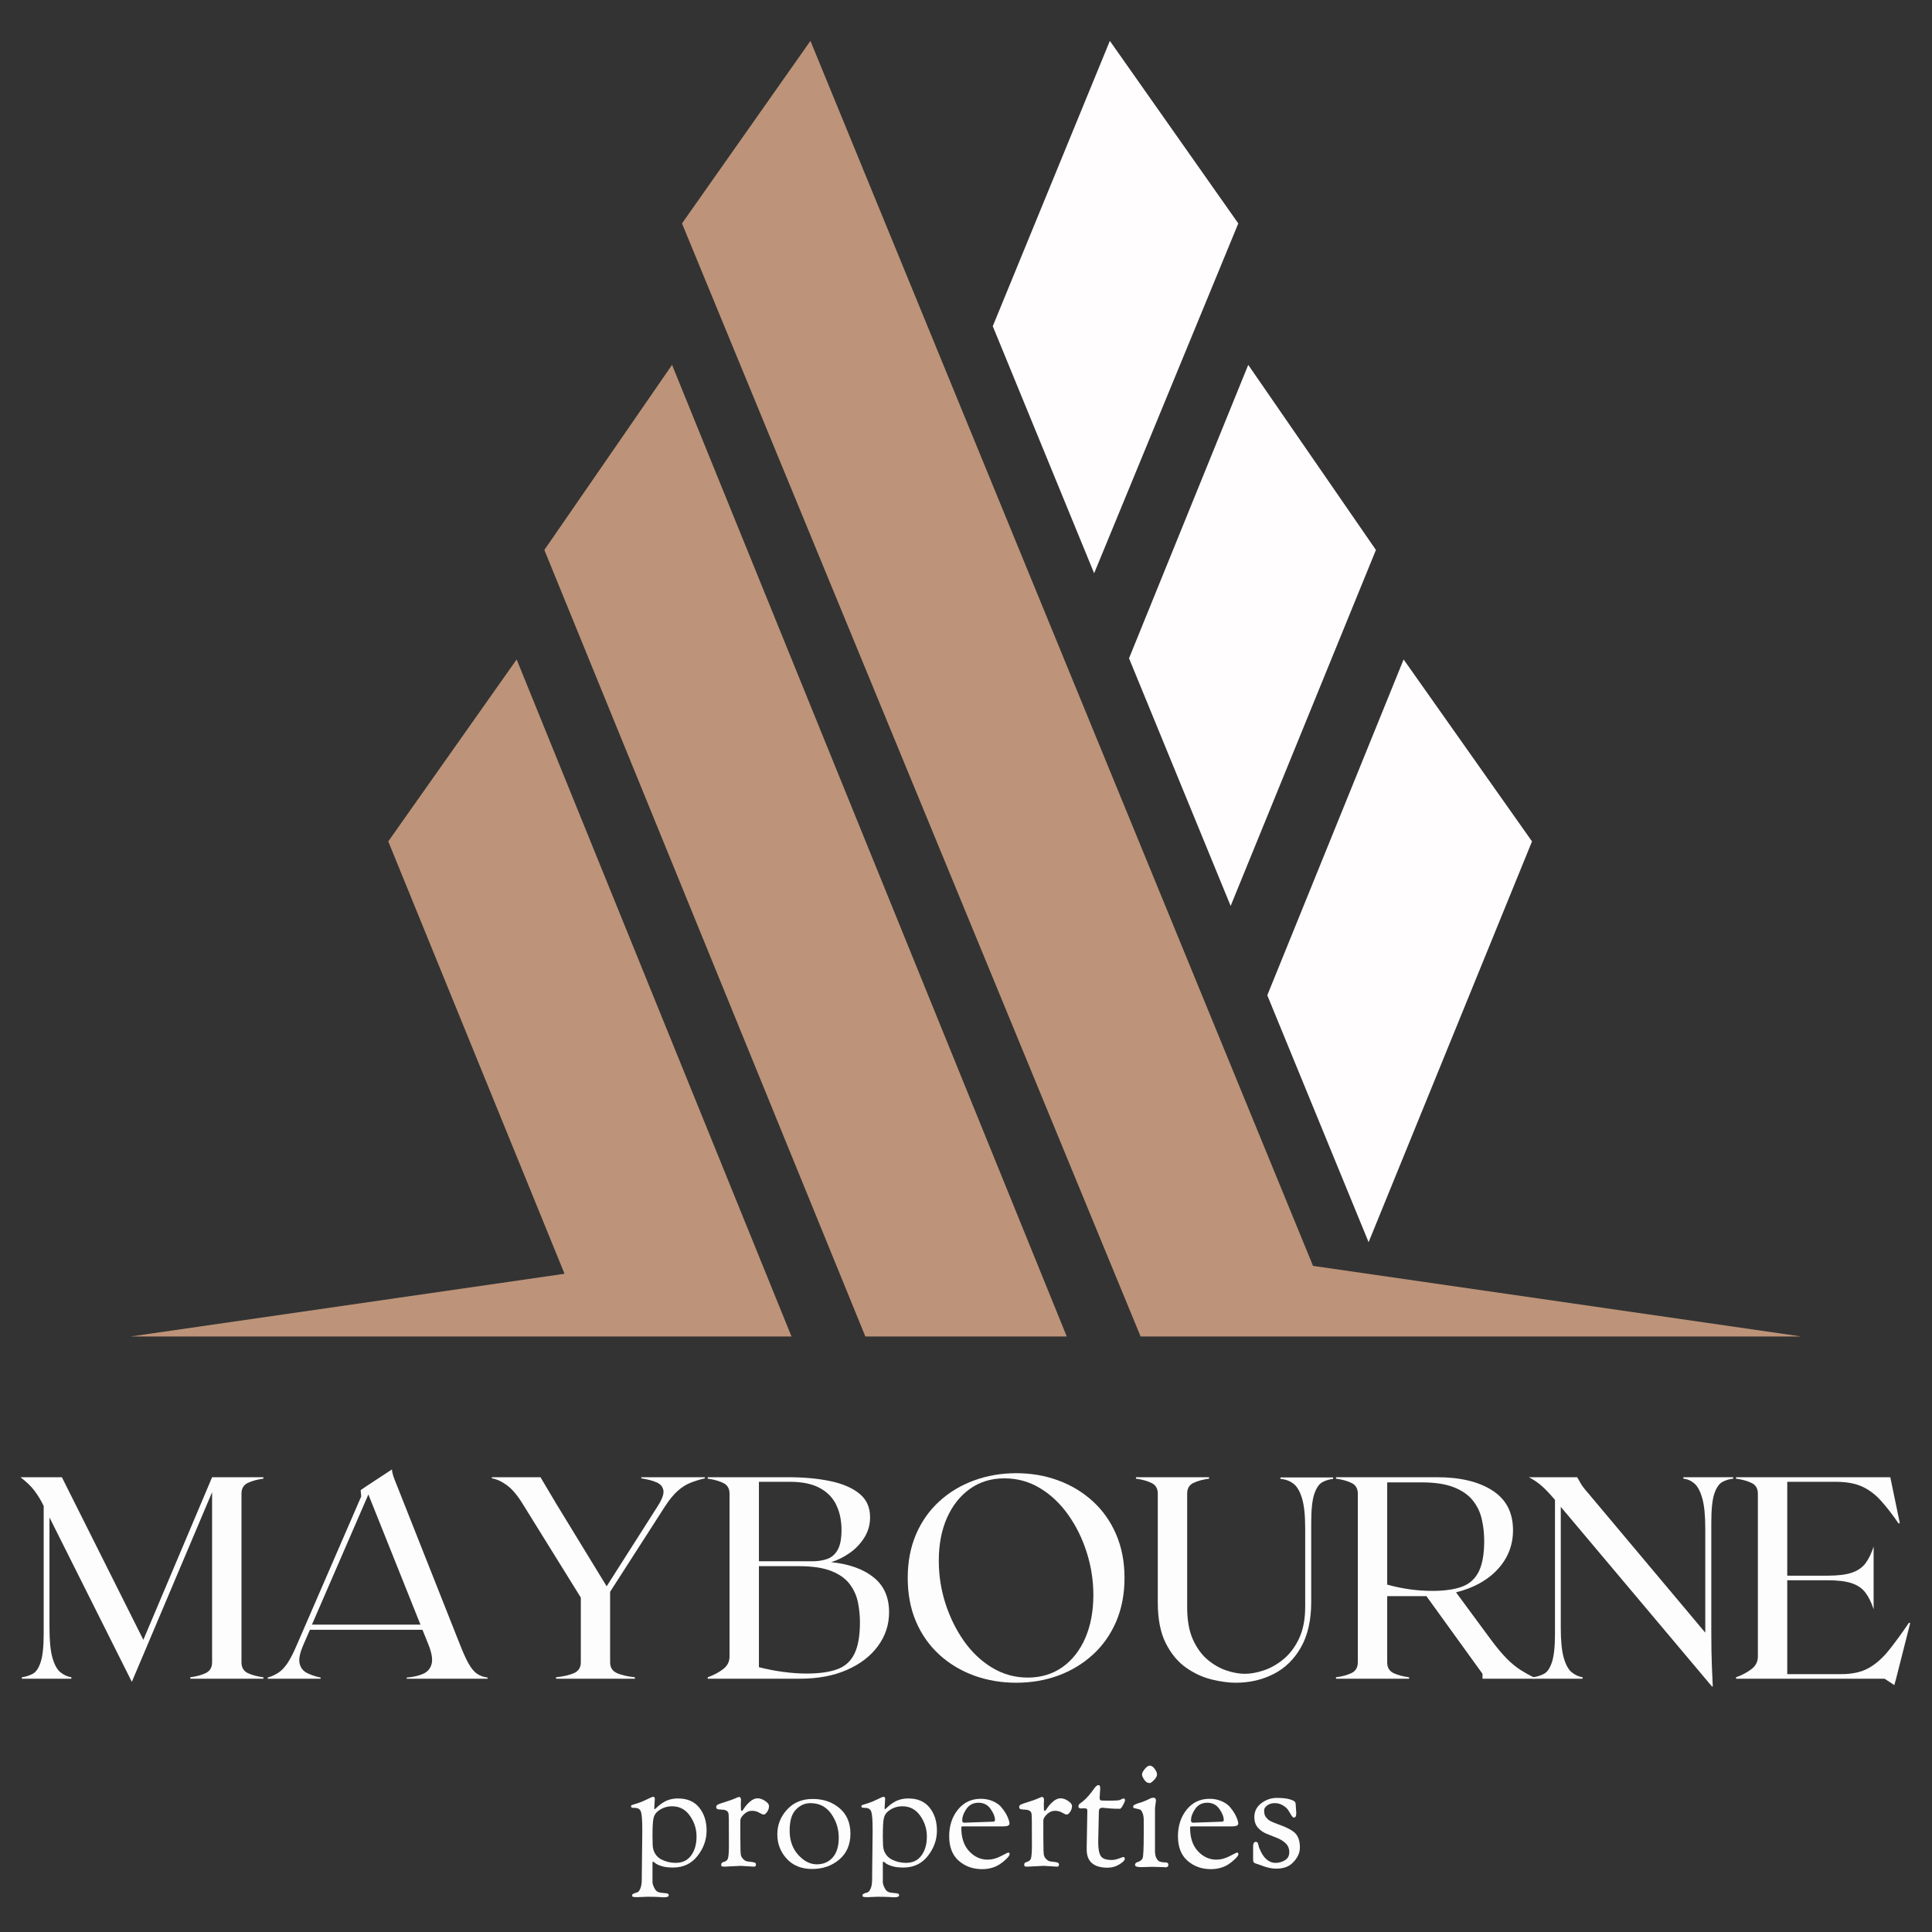 <svg xmlns="http://www.w3.org/2000/svg" xmlns:xlink="http://www.w3.org/1999/xlink" width="500" zoomAndPan="magnify" viewBox="0 0 375 375" height="500" preserveAspectRatio="xMidYMid meet" version="1.0"><rect x="0" y="0" width="375" height="375" fill="#333333" stroke="none"/><defs><g/><clipPath id="d755dba572"><path d="M 192 7.793 L 298 7.793 L 298 242 L 192 242 Z M 192 7.793 " clip-rule="nonzero"/></clipPath><clipPath id="6c703906d7"><path d="M 105 70 L 208 70 L 208 259.793 L 105 259.793 Z M 105 70 " clip-rule="nonzero"/></clipPath><clipPath id="f03e50ec93"><path d="M 25.348 128 L 154 128 L 154 259.793 L 25.348 259.793 Z M 25.348 128 " clip-rule="nonzero"/></clipPath><clipPath id="8d2c5746b1"><path d="M 132 7.793 L 349.348 7.793 L 349.348 259.793 L 132 259.793 Z M 132 7.793 " clip-rule="nonzero"/></clipPath></defs><g fill="#fdfdfd" fill-opacity="1"><g transform="translate(3.402, 325.837)"><g><path d="M 47.719 -38.828 C 46.562 -38.68 45.562 -38.41 44.719 -38.016 C 43.883 -37.629 43.469 -36.93 43.469 -35.922 L 43.469 -3.188 C 43.469 -2.176 43.883 -1.473 44.719 -1.078 C 45.562 -0.691 46.562 -0.426 47.719 -0.281 L 47.719 0 L 33.531 0 L 33.531 -0.281 C 34.676 -0.426 35.664 -0.691 36.5 -1.078 C 37.344 -1.473 37.766 -2.176 37.766 -3.188 L 37.766 -36.203 L 22.188 0.609 L 6.203 -31.297 L 6.203 -9.891 C 6.203 -7.359 6.395 -5.41 6.781 -4.047 C 7.176 -2.691 7.695 -1.754 8.344 -1.234 C 9 -0.711 9.703 -0.395 10.453 -0.281 L 10.453 0 L 0.844 0 L 0.844 -0.281 C 1.625 -0.395 2.328 -0.617 2.953 -0.953 C 3.586 -1.285 4.098 -2.035 4.484 -3.203 C 4.879 -4.379 5.078 -6.234 5.078 -8.766 L 5.078 -33.531 C 4.555 -34.602 3.969 -35.578 3.312 -36.453 C 2.664 -37.328 1.75 -38.211 0.562 -39.109 L 8.609 -39.109 L 24.422 -7.547 L 37.766 -39.109 L 47.719 -39.109 Z M 47.719 -38.828 "/></g></g></g><g fill="#fdfdfd" fill-opacity="1"><g transform="translate(50.83, 325.837)"><g><path d="M 38.281 -7.047 C 38.945 -5.328 39.539 -3.992 40.062 -3.047 C 40.582 -2.098 41.129 -1.414 41.703 -1 C 42.285 -0.594 42.988 -0.332 43.812 -0.219 L 43.812 0 L 28.109 0 L 28.109 -0.219 C 29.41 -0.332 30.488 -0.582 31.344 -0.969 C 32.195 -1.363 32.734 -2.008 32.953 -2.906 C 33.18 -3.801 32.961 -5.066 32.297 -6.703 L 31.172 -9.5 L 9.328 -9.5 L 8.109 -6.703 C 7.398 -5.098 7.133 -3.867 7.312 -3.016 C 7.5 -2.16 7.961 -1.535 8.703 -1.141 C 9.453 -0.754 10.352 -0.445 11.406 -0.219 L 11.406 0 L 1.125 0 L 1.125 -0.219 C 1.906 -0.445 2.602 -0.766 3.219 -1.172 C 3.832 -1.578 4.426 -2.207 5 -3.062 C 5.57 -3.926 6.195 -5.16 6.875 -6.766 L 19.281 -35.375 L 19.172 -36.594 L 20.062 -37.219 L 25.25 -40.625 C 25.25 -40.395 25.305 -40.066 25.422 -39.641 C 25.535 -39.211 25.891 -38.273 26.484 -36.828 Z M 9.719 -10.5 L 30.781 -10.5 L 20.672 -35.766 Z M 9.719 -10.5 "/></g></g></g><g fill="#fdfdfd" fill-opacity="1"><g transform="translate(94.627, 325.837)"><g><path d="M 29.844 -39.109 L 42.188 -39.109 L 42.188 -38.891 C 41.176 -38.66 40.234 -38.367 39.359 -38.016 C 38.484 -37.66 37.656 -37.129 36.875 -36.422 C 36.094 -35.723 35.273 -34.719 34.422 -33.406 L 23.797 -16.875 L 23.797 -3.188 C 23.797 -2.176 24.242 -1.473 25.141 -1.078 C 26.035 -0.691 27.191 -0.426 28.609 -0.281 L 28.609 0 L 13.297 0 L 13.297 -0.281 C 14.711 -0.426 15.867 -0.691 16.766 -1.078 C 17.66 -1.473 18.109 -2.176 18.109 -3.188 L 18.109 -15.75 L 6.766 -34.031 C 5.754 -35.664 4.742 -36.848 3.734 -37.578 C 2.734 -38.305 1.77 -38.742 0.844 -38.891 L 0.844 -39.109 L 10.281 -39.109 L 13.297 -34.031 L 23.125 -17.938 L 33.016 -33.469 C 33.879 -34.812 34.254 -35.836 34.141 -36.547 C 34.023 -37.254 33.586 -37.773 32.828 -38.109 C 32.066 -38.441 31.07 -38.703 29.844 -38.891 Z M 29.844 -39.109 "/></g></g></g><g fill="#fdfdfd" fill-opacity="1"><g transform="translate(136.524, 325.837)"><g><path d="M 24.812 -22.625 C 28.312 -22.258 31.055 -21.273 33.047 -19.672 C 35.047 -18.066 36.047 -15.812 36.047 -12.906 C 36.047 -10.488 35.328 -8.301 33.891 -6.344 C 32.453 -4.383 30.438 -2.836 27.844 -1.703 C 25.258 -0.566 22.219 0 18.719 0 L 0.844 0 L 0.844 -0.281 C 1.988 -0.688 2.977 -1.207 3.812 -1.844 C 4.656 -2.477 5.078 -3.297 5.078 -4.297 L 5.078 -35.922 C 5.078 -36.93 4.656 -37.629 3.812 -38.016 C 2.977 -38.41 1.988 -38.68 0.844 -38.828 L 0.844 -39.109 L 16.484 -39.109 C 19.504 -39.109 22.211 -38.859 24.609 -38.359 C 27.016 -37.859 28.906 -37.047 30.281 -35.922 C 31.664 -34.805 32.359 -33.281 32.359 -31.344 C 32.359 -29.895 31.984 -28.57 31.234 -27.375 C 30.484 -26.188 29.531 -25.191 28.375 -24.391 C 27.227 -23.586 26.039 -23 24.812 -22.625 Z M 16.812 -38.219 L 10.781 -38.219 L 10.781 -22.797 L 21.234 -22.797 C 22.234 -22.797 23.16 -22.941 24.016 -23.234 C 24.879 -23.535 25.562 -24.125 26.062 -25 C 26.562 -25.875 26.812 -27.172 26.812 -28.891 C 26.812 -30.672 26.484 -32.258 25.828 -33.656 C 25.18 -35.062 24.125 -36.172 22.656 -36.984 C 21.188 -37.805 19.238 -38.219 16.812 -38.219 Z M 20 -1 C 22.426 -1 24.398 -1.27 25.922 -1.812 C 27.453 -2.352 28.578 -3.348 29.297 -4.797 C 30.023 -6.254 30.391 -8.305 30.391 -10.953 C 30.391 -12.254 30.258 -13.547 30 -14.828 C 29.738 -16.117 29.207 -17.297 28.406 -18.359 C 27.613 -19.422 26.43 -20.266 24.859 -20.891 C 23.297 -21.523 21.191 -21.844 18.547 -21.844 L 10.781 -21.844 L 10.781 -2.234 C 12.383 -1.828 13.984 -1.52 15.578 -1.312 C 17.18 -1.102 18.656 -1 20 -1 Z M 20 -1 "/></g></g></g><g fill="#fdfdfd" fill-opacity="1"><g transform="translate(173.673, 325.837)"><g><path d="M 23.578 -39.891 C 26.484 -39.891 29.203 -39.422 31.734 -38.484 C 34.266 -37.555 36.5 -36.207 38.438 -34.438 C 40.375 -32.676 41.883 -30.535 42.969 -28.016 C 44.051 -25.504 44.594 -22.688 44.594 -19.562 C 44.594 -16.426 44.051 -13.598 42.969 -11.078 C 41.883 -8.566 40.375 -6.426 38.438 -4.656 C 36.5 -2.895 34.266 -1.547 31.734 -0.609 C 29.203 0.316 26.484 0.781 23.578 0.781 C 20.672 0.781 17.941 0.316 15.391 -0.609 C 12.836 -1.547 10.594 -2.895 8.656 -4.656 C 6.719 -6.426 5.207 -8.566 4.125 -11.078 C 3.051 -13.598 2.516 -16.426 2.516 -19.562 C 2.516 -22.688 3.051 -25.504 4.125 -28.016 C 5.207 -30.535 6.719 -32.676 8.656 -34.438 C 10.594 -36.207 12.836 -37.555 15.391 -38.484 C 17.941 -39.422 20.672 -39.891 23.578 -39.891 Z M 25.812 -0.219 C 28.383 -0.219 30.629 -0.895 32.547 -2.25 C 34.461 -3.613 35.941 -5.5 36.984 -7.906 C 38.023 -10.312 38.547 -13.098 38.547 -16.266 C 38.547 -19.055 38.117 -21.801 37.266 -24.5 C 36.41 -27.195 35.219 -29.625 33.688 -31.781 C 32.164 -33.945 30.352 -35.672 28.25 -36.953 C 26.145 -38.242 23.82 -38.891 21.281 -38.891 C 18.719 -38.891 16.484 -38.207 14.578 -36.844 C 12.68 -35.488 11.203 -33.617 10.141 -31.234 C 9.078 -28.848 8.547 -26.07 8.547 -22.906 C 8.547 -20.07 8.973 -17.312 9.828 -14.625 C 10.691 -11.945 11.883 -9.52 13.406 -7.344 C 14.938 -5.164 16.766 -3.43 18.891 -2.141 C 21.016 -0.859 23.32 -0.219 25.812 -0.219 Z M 25.812 -0.219 "/></g></g></g><g fill="#fdfdfd" fill-opacity="1"><g transform="translate(219.648, 325.837)"><g><path d="M 20.234 0.781 C 18.816 0.781 17.238 0.566 15.5 0.141 C 13.77 -0.285 12.113 -1.055 10.531 -2.172 C 8.945 -3.297 7.641 -4.879 6.609 -6.922 C 5.586 -8.973 5.078 -11.602 5.078 -14.812 L 5.078 -35.922 C 5.078 -36.93 4.656 -37.629 3.812 -38.016 C 2.977 -38.41 1.988 -38.68 0.844 -38.828 L 0.844 -39.109 L 15.031 -39.109 L 15.031 -38.828 C 13.875 -38.68 12.875 -38.41 12.031 -38.016 C 11.195 -37.629 10.781 -36.93 10.781 -35.922 L 10.781 -13.859 C 10.781 -11.359 11.148 -9.281 11.891 -7.625 C 12.641 -5.969 13.594 -4.656 14.75 -3.688 C 15.906 -2.719 17.125 -2.02 18.406 -1.594 C 19.695 -1.164 20.879 -0.953 21.953 -0.953 C 23.109 -0.953 24.363 -1.18 25.719 -1.641 C 27.082 -2.109 28.367 -2.852 29.578 -3.875 C 30.797 -4.906 31.785 -6.25 32.547 -7.906 C 33.305 -9.562 33.688 -11.582 33.688 -13.969 L 33.688 -29.172 C 33.688 -31.703 33.484 -33.645 33.078 -35 C 32.672 -36.363 32.113 -37.316 31.406 -37.859 C 30.695 -38.398 29.859 -38.707 28.891 -38.781 L 28.891 -39.062 L 39.109 -39.062 L 39.109 -38.781 C 38.367 -38.707 37.672 -38.492 37.016 -38.141 C 36.367 -37.785 35.848 -37.02 35.453 -35.844 C 35.055 -34.664 34.859 -32.812 34.859 -30.281 L 34.859 -14.922 C 34.859 -11.379 34.195 -8.441 32.875 -6.109 C 31.562 -3.785 29.797 -2.055 27.578 -0.922 C 25.359 0.211 22.91 0.781 20.234 0.781 Z M 20.234 0.781 "/></g></g></g><g fill="#fdfdfd" fill-opacity="1"><g transform="translate(258.473, 325.837)"><g><path d="M 31.062 -7.375 C 32.188 -5.883 33.188 -4.703 34.062 -3.828 C 34.938 -2.953 35.801 -2.242 36.656 -1.703 C 37.508 -1.16 38.422 -0.648 39.391 -0.172 L 39.391 0 L 29.281 0 L 29.281 -0.953 L 18.391 -16.031 L 10.781 -16.031 L 10.781 -3.188 C 10.781 -2.176 11.195 -1.473 12.031 -1.078 C 12.875 -0.691 13.875 -0.426 15.031 -0.281 L 15.031 0 L 0.844 0 L 0.844 -0.281 C 1.988 -0.426 2.977 -0.691 3.812 -1.078 C 4.656 -1.473 5.078 -2.176 5.078 -3.188 L 5.078 -35.922 C 5.078 -36.93 4.656 -37.629 3.812 -38.016 C 2.977 -38.41 1.988 -38.68 0.844 -38.828 L 0.844 -39.109 L 20.453 -39.109 C 24.961 -39.109 28.547 -38.25 31.203 -36.531 C 33.867 -34.82 35.203 -32.254 35.203 -28.828 C 35.203 -25.922 34.211 -23.395 32.234 -21.25 C 30.266 -19.113 27.566 -17.617 24.141 -16.766 Z M 10.781 -18.266 C 13.688 -17.453 16.613 -17.047 19.562 -17.047 C 21.863 -17.047 23.758 -17.312 25.25 -17.844 C 26.738 -18.383 27.836 -19.363 28.547 -20.781 C 29.254 -22.195 29.609 -24.191 29.609 -26.766 C 29.609 -28.18 29.457 -29.555 29.156 -30.891 C 28.863 -32.234 28.297 -33.445 27.453 -34.531 C 26.617 -35.613 25.398 -36.477 23.797 -37.125 C 22.203 -37.781 20.082 -38.109 17.438 -38.109 L 10.781 -38.109 Z M 10.781 -18.266 "/></g></g></g><g fill="#fdfdfd" fill-opacity="1"><g transform="translate(296.18, 325.837)"><g><path d="M 30.562 -39.109 L 40.234 -39.109 L 40.234 -38.828 C 39.484 -38.754 38.781 -38.539 38.125 -38.188 C 37.477 -37.832 36.957 -37.066 36.562 -35.891 C 36.176 -34.723 35.984 -32.875 35.984 -30.344 L 35.984 -9.281 C 35.984 -6.375 36.02 -4.109 36.094 -2.484 C 36.164 -0.867 36.223 0.441 36.266 1.453 L 36.156 1.562 L 6.766 -33.359 L 6.766 -9.891 C 6.766 -7.359 6.957 -5.41 7.344 -4.047 C 7.738 -2.691 8.258 -1.754 8.906 -1.234 C 9.562 -0.711 10.258 -0.395 11 -0.281 L 11 0 L 1.391 0 L 1.391 -0.281 C 2.172 -0.395 2.879 -0.617 3.516 -0.953 C 4.148 -1.285 4.66 -2.035 5.047 -3.203 C 5.441 -4.379 5.641 -6.234 5.641 -8.766 L 5.641 -34.703 C 4.711 -35.816 3.859 -36.719 3.078 -37.406 C 2.297 -38.094 1.457 -38.66 0.562 -39.109 L 9.953 -39.109 C 10.129 -38.773 10.367 -38.352 10.672 -37.844 C 10.973 -37.344 11.422 -36.758 12.016 -36.094 L 34.812 -8.938 L 34.812 -29.219 C 34.812 -31.75 34.613 -33.691 34.219 -35.047 C 33.832 -36.41 33.32 -37.363 32.688 -37.906 C 32.051 -38.445 31.344 -38.754 30.562 -38.828 Z M 30.562 -39.109 "/></g></g></g><g fill="#fdfdfd" fill-opacity="1"><g transform="translate(336.123, 325.837)"><g><path d="M 34.422 -10.891 L 34.641 -10.781 L 31.906 0 L 31.562 1.234 L 29.672 0 L 0.844 0 L 0.844 -0.281 C 1.988 -0.688 2.977 -1.207 3.812 -1.844 C 4.656 -2.477 5.078 -3.297 5.078 -4.297 L 5.078 -35.922 C 5.078 -36.93 4.656 -37.629 3.812 -38.016 C 2.977 -38.41 1.988 -38.68 0.844 -38.828 L 0.844 -39.109 L 30.781 -39.109 L 32.625 -30.234 L 32.406 -30.109 C 31.176 -31.898 30.02 -33.391 28.938 -34.578 C 27.863 -35.773 26.656 -36.68 25.312 -37.297 C 23.969 -37.91 22.254 -38.219 20.172 -38.219 L 10.781 -38.219 L 10.781 -20 L 18.609 -20 C 20.578 -20 22.129 -20.188 23.266 -20.562 C 24.398 -20.938 25.285 -21.531 25.922 -22.344 C 26.555 -23.164 27.098 -24.266 27.547 -25.641 L 27.547 -13.469 C 27.098 -14.844 26.555 -15.938 25.922 -16.75 C 25.285 -17.57 24.398 -18.172 23.266 -18.547 C 22.129 -18.922 20.578 -19.109 18.609 -19.109 L 10.781 -19.109 L 10.781 -0.891 L 21.281 -0.891 C 23.375 -0.891 25.117 -1.27 26.516 -2.031 C 27.91 -2.801 29.211 -3.93 30.422 -5.422 C 31.629 -6.91 32.961 -8.734 34.422 -10.891 Z M 34.422 -10.891 "/></g></g></g><g fill="#fdfdfd" fill-opacity="1"><g transform="translate(121.54, 362.222)"><g><path d="M 3.031 1.875 L 3.125 -6.484 L 3.125 -7.141 C 3.125 -8.816 3.047 -9.93 2.891 -10.484 C 2.734 -11.035 2.332 -11.312 1.688 -11.312 C 1.352 -11.312 1.145 -11.336 1.062 -11.391 C 0.977 -11.441 0.938 -11.52 0.938 -11.625 C 0.938 -11.738 1.02 -11.828 1.188 -11.891 C 1.363 -11.953 1.711 -12.062 2.234 -12.219 C 2.766 -12.383 3.367 -12.633 4.047 -12.969 C 4.734 -13.301 5.109 -13.469 5.172 -13.469 C 5.43 -13.469 5.562 -13.336 5.562 -13.078 L 5.453 -11.281 C 5.453 -11.125 5.469 -11.047 5.5 -11.047 C 5.539 -11.047 5.633 -11.113 5.781 -11.25 C 5.938 -11.395 6.133 -11.57 6.375 -11.781 C 6.625 -12 6.922 -12.207 7.266 -12.406 C 8.047 -12.895 8.984 -13.141 10.078 -13.141 C 11.867 -13.141 13.238 -12.547 14.188 -11.359 C 15.133 -10.18 15.609 -8.695 15.609 -6.906 C 15.609 -5.125 15.02 -3.484 13.844 -1.984 C 12.664 -0.484 11.086 0.266 9.109 0.266 C 8.18 0.266 7.43 0.172 6.859 -0.016 C 6.285 -0.203 5.883 -0.391 5.656 -0.578 C 5.438 -0.773 5.289 -0.875 5.219 -0.875 C 5.145 -0.875 5.109 -0.797 5.109 -0.641 L 5.109 3.094 C 5.109 3.469 5.281 3.941 5.625 4.516 C 5.852 4.867 6.191 5.078 6.641 5.141 C 7.098 5.203 7.484 5.242 7.797 5.266 C 8.109 5.285 8.266 5.422 8.266 5.672 C 8.266 5.922 7.922 6.047 7.234 6.047 C 7.109 6.047 6.785 6.023 6.266 5.984 C 5.742 5.953 5.016 5.938 4.078 5.938 L 2.172 6.016 C 1.734 6.016 1.453 5.992 1.328 5.953 C 1.211 5.922 1.156 5.828 1.156 5.672 C 1.156 5.523 1.25 5.41 1.438 5.328 C 1.625 5.242 1.836 5.172 2.078 5.109 C 2.328 5.055 2.547 4.812 2.734 4.375 C 2.93 3.938 3.031 3.305 3.031 2.484 Z M 5.109 -5.812 L 5.141 -4.297 C 5.141 -3.586 5.289 -2.977 5.594 -2.469 C 5.895 -1.969 6.289 -1.586 6.781 -1.328 C 7.664 -0.867 8.602 -0.641 9.594 -0.641 C 10.906 -0.641 11.91 -1.117 12.609 -2.078 C 13.305 -3.035 13.656 -4.258 13.656 -5.75 C 13.656 -7.238 13.223 -8.586 12.359 -9.797 C 11.504 -11.016 10.348 -11.625 8.891 -11.625 C 7.867 -11.625 6.953 -11.301 6.141 -10.656 C 5.723 -10.332 5.445 -9.891 5.312 -9.328 C 5.176 -8.773 5.109 -7.602 5.109 -5.812 Z M 5.109 -5.812 "/></g></g></g><g fill="#fdfdfd" fill-opacity="1"><g transform="translate(138.34, 362.222)"><g><path d="M 1.578 -10.984 L 1.234 -11.016 C 0.859 -11.016 0.672 -11.176 0.672 -11.5 C 0.672 -11.719 0.805 -11.883 1.078 -12 C 1.348 -12.113 1.848 -12.285 2.578 -12.516 C 3.316 -12.742 3.898 -12.953 4.328 -13.141 C 4.754 -13.336 5.004 -13.438 5.078 -13.438 C 5.348 -13.438 5.484 -13.234 5.484 -12.828 L 5.453 -12.016 C 5.453 -11.285 5.473 -10.883 5.516 -10.812 C 5.566 -10.75 5.617 -10.719 5.672 -10.719 C 5.723 -10.719 5.879 -10.914 6.141 -11.312 C 6.398 -11.719 6.77 -12.129 7.25 -12.547 C 7.738 -12.961 8.219 -13.172 8.688 -13.172 C 9.164 -13.172 9.656 -13.004 10.156 -12.672 C 10.664 -12.336 10.922 -12.004 10.922 -11.672 C 10.922 -11.336 10.844 -11.031 10.688 -10.75 C 10.406 -10.258 10.141 -10.016 9.891 -10.016 C 9.734 -10.016 9.445 -10.133 9.031 -10.375 C 8.613 -10.625 8.133 -10.75 7.594 -10.75 C 7.051 -10.75 6.539 -10.523 6.062 -10.078 C 5.594 -9.629 5.359 -9.227 5.359 -8.875 L 5.359 -5.719 L 5.391 -3.094 L 5.422 -2.547 C 5.422 -2.117 5.562 -1.754 5.844 -1.453 C 6.125 -1.148 6.391 -0.977 6.641 -0.938 C 6.891 -0.895 7.102 -0.863 7.281 -0.844 C 7.469 -0.82 7.613 -0.805 7.719 -0.797 C 7.82 -0.785 7.93 -0.758 8.047 -0.719 C 8.273 -0.688 8.391 -0.539 8.391 -0.281 C 8.391 -0.031 8.266 0.094 8.016 0.094 L 5.453 -0.062 L 2.297 0.094 C 1.93 0.094 1.727 0.051 1.688 -0.031 C 1.656 -0.113 1.641 -0.191 1.641 -0.266 C 1.641 -0.535 1.77 -0.707 2.031 -0.781 C 2.551 -0.906 2.863 -1.164 2.969 -1.562 C 3.082 -1.957 3.141 -2.797 3.141 -4.078 L 3.125 -8.953 L 3.094 -9.859 C 3.094 -10.086 3.062 -10.27 3 -10.406 C 2.832 -10.789 2.359 -10.984 1.578 -10.984 Z M 1.578 -10.984 "/></g></g></g><g fill="#fdfdfd" fill-opacity="1"><g transform="translate(149.691, 362.222)"><g><path d="M 7.938 0.547 C 5.875 0.547 4.234 -0.113 3.016 -1.438 C 1.797 -2.758 1.188 -4.336 1.188 -6.172 C 1.188 -8.004 1.816 -9.609 3.078 -10.984 C 4.336 -12.359 6 -13.047 8.062 -13.047 C 10.133 -13.047 11.867 -12.445 13.266 -11.25 C 14.672 -10.062 15.375 -8.41 15.375 -6.297 C 15.375 -4.18 14.648 -2.508 13.203 -1.281 C 11.766 -0.062 10.008 0.547 7.938 0.547 Z M 7.594 -12.234 C 6.539 -12.234 5.609 -11.816 4.797 -10.984 C 3.984 -10.16 3.578 -8.801 3.578 -6.906 C 3.578 -5.008 4.129 -3.441 5.234 -2.203 C 6.348 -0.973 7.547 -0.359 8.828 -0.359 C 10.109 -0.359 11.141 -0.797 11.922 -1.672 C 12.711 -2.555 13.109 -3.844 13.109 -5.531 C 13.109 -7.227 12.625 -8.77 11.656 -10.156 C 10.688 -11.539 9.332 -12.234 7.594 -12.234 Z M 7.594 -12.234 "/></g></g></g><g fill="#fdfdfd" fill-opacity="1"><g transform="translate(166.248, 362.222)"><g><path d="M 3.031 1.875 L 3.125 -6.484 L 3.125 -7.141 C 3.125 -8.816 3.047 -9.93 2.891 -10.484 C 2.734 -11.035 2.332 -11.312 1.688 -11.312 C 1.352 -11.312 1.145 -11.336 1.062 -11.391 C 0.977 -11.441 0.938 -11.52 0.938 -11.625 C 0.938 -11.738 1.02 -11.828 1.188 -11.891 C 1.363 -11.953 1.711 -12.062 2.234 -12.219 C 2.766 -12.383 3.367 -12.633 4.047 -12.969 C 4.734 -13.301 5.109 -13.469 5.172 -13.469 C 5.43 -13.469 5.562 -13.336 5.562 -13.078 L 5.453 -11.281 C 5.453 -11.125 5.469 -11.047 5.5 -11.047 C 5.539 -11.047 5.633 -11.113 5.781 -11.25 C 5.938 -11.395 6.133 -11.57 6.375 -11.781 C 6.625 -12 6.922 -12.207 7.266 -12.406 C 8.047 -12.895 8.984 -13.141 10.078 -13.141 C 11.867 -13.141 13.238 -12.547 14.188 -11.359 C 15.133 -10.18 15.609 -8.695 15.609 -6.906 C 15.609 -5.125 15.02 -3.484 13.844 -1.984 C 12.664 -0.484 11.086 0.266 9.109 0.266 C 8.18 0.266 7.43 0.172 6.859 -0.016 C 6.285 -0.203 5.883 -0.391 5.656 -0.578 C 5.438 -0.773 5.289 -0.875 5.219 -0.875 C 5.145 -0.875 5.109 -0.797 5.109 -0.641 L 5.109 3.094 C 5.109 3.469 5.281 3.941 5.625 4.516 C 5.852 4.867 6.191 5.078 6.641 5.141 C 7.098 5.203 7.484 5.242 7.797 5.266 C 8.109 5.285 8.266 5.422 8.266 5.672 C 8.266 5.922 7.922 6.047 7.234 6.047 C 7.109 6.047 6.785 6.023 6.266 5.984 C 5.742 5.953 5.016 5.938 4.078 5.938 L 2.172 6.016 C 1.734 6.016 1.453 5.992 1.328 5.953 C 1.211 5.922 1.156 5.828 1.156 5.672 C 1.156 5.523 1.25 5.41 1.438 5.328 C 1.625 5.242 1.836 5.172 2.078 5.109 C 2.328 5.055 2.547 4.812 2.734 4.375 C 2.93 3.938 3.031 3.305 3.031 2.484 Z M 5.109 -5.812 L 5.141 -4.297 C 5.141 -3.586 5.289 -2.977 5.594 -2.469 C 5.895 -1.969 6.289 -1.586 6.781 -1.328 C 7.664 -0.867 8.602 -0.641 9.594 -0.641 C 10.906 -0.641 11.91 -1.117 12.609 -2.078 C 13.305 -3.035 13.656 -4.258 13.656 -5.75 C 13.656 -7.238 13.223 -8.586 12.359 -9.797 C 11.504 -11.016 10.348 -11.625 8.891 -11.625 C 7.867 -11.625 6.953 -11.301 6.141 -10.656 C 5.723 -10.332 5.445 -9.891 5.312 -9.328 C 5.176 -8.773 5.109 -7.602 5.109 -5.812 Z M 5.109 -5.812 "/></g></g></g><g fill="#fdfdfd" fill-opacity="1"><g transform="translate(183.048, 362.222)"><g><path d="M 7.562 0.578 C 5.789 0.578 4.285 0.035 3.047 -1.047 C 1.805 -2.141 1.188 -3.719 1.188 -5.781 C 1.188 -7.852 1.754 -9.586 2.891 -10.984 C 4.023 -12.379 5.504 -13.078 7.328 -13.078 C 8.172 -13.078 8.941 -12.926 9.641 -12.625 C 10.336 -12.32 10.875 -11.953 11.25 -11.516 C 11.633 -11.078 11.961 -10.617 12.234 -10.141 C 12.672 -9.305 12.891 -8.68 12.891 -8.266 C 12.891 -7.898 12.477 -7.719 11.656 -7.719 L 3.875 -7.719 C 3.707 -7.719 3.609 -7.703 3.578 -7.672 C 3.555 -7.641 3.547 -7.547 3.547 -7.391 C 3.547 -5.492 4.051 -4 5.062 -2.906 C 6.082 -1.812 7.281 -1.266 8.656 -1.266 C 9.5 -1.266 10.359 -1.492 11.234 -1.953 C 12.117 -2.41 12.582 -2.641 12.625 -2.641 C 12.82 -2.641 12.922 -2.547 12.922 -2.359 C 12.922 -2.117 12.695 -1.789 12.25 -1.375 C 11.812 -0.957 11.391 -0.617 10.984 -0.359 C 10.016 0.266 8.875 0.578 7.562 0.578 Z M 4.109 -8.438 L 9.438 -8.625 C 9.719 -8.625 9.895 -8.648 9.969 -8.703 C 10.039 -8.754 10.078 -8.848 10.078 -8.984 C 10.078 -9.586 9.797 -10.289 9.234 -11.094 C 8.672 -11.906 7.883 -12.312 6.875 -12.312 C 5.863 -12.312 5.082 -11.91 4.531 -11.109 C 3.988 -10.316 3.719 -9.57 3.719 -8.875 C 3.719 -8.582 3.848 -8.438 4.109 -8.438 Z M 4.109 -8.438 "/></g></g></g><g fill="#fdfdfd" fill-opacity="1"><g transform="translate(197.153, 362.222)"><g><path d="M 1.578 -10.984 L 1.234 -11.016 C 0.859 -11.016 0.672 -11.176 0.672 -11.5 C 0.672 -11.719 0.805 -11.883 1.078 -12 C 1.348 -12.113 1.848 -12.285 2.578 -12.516 C 3.316 -12.742 3.898 -12.953 4.328 -13.141 C 4.754 -13.336 5.004 -13.438 5.078 -13.438 C 5.348 -13.438 5.484 -13.234 5.484 -12.828 L 5.453 -12.016 C 5.453 -11.285 5.473 -10.883 5.516 -10.812 C 5.566 -10.75 5.617 -10.719 5.672 -10.719 C 5.723 -10.719 5.879 -10.914 6.141 -11.312 C 6.398 -11.719 6.77 -12.129 7.25 -12.547 C 7.738 -12.961 8.219 -13.172 8.688 -13.172 C 9.164 -13.172 9.656 -13.004 10.156 -12.672 C 10.664 -12.336 10.922 -12.004 10.922 -11.672 C 10.922 -11.336 10.844 -11.031 10.688 -10.75 C 10.406 -10.258 10.141 -10.016 9.891 -10.016 C 9.734 -10.016 9.445 -10.133 9.031 -10.375 C 8.613 -10.625 8.133 -10.75 7.594 -10.75 C 7.051 -10.75 6.539 -10.523 6.062 -10.078 C 5.594 -9.629 5.359 -9.227 5.359 -8.875 L 5.359 -5.719 L 5.391 -3.094 L 5.422 -2.547 C 5.422 -2.117 5.562 -1.754 5.844 -1.453 C 6.125 -1.148 6.391 -0.977 6.641 -0.938 C 6.891 -0.895 7.102 -0.863 7.281 -0.844 C 7.469 -0.82 7.613 -0.805 7.719 -0.797 C 7.82 -0.785 7.93 -0.758 8.047 -0.719 C 8.273 -0.688 8.391 -0.539 8.391 -0.281 C 8.391 -0.031 8.266 0.094 8.016 0.094 L 5.453 -0.062 L 2.297 0.094 C 1.93 0.094 1.727 0.051 1.688 -0.031 C 1.656 -0.113 1.641 -0.191 1.641 -0.266 C 1.641 -0.535 1.77 -0.707 2.031 -0.781 C 2.551 -0.906 2.863 -1.164 2.969 -1.562 C 3.082 -1.957 3.141 -2.797 3.141 -4.078 L 3.125 -8.953 L 3.094 -9.859 C 3.094 -10.086 3.062 -10.27 3 -10.406 C 2.832 -10.789 2.359 -10.984 1.578 -10.984 Z M 1.578 -10.984 "/></g></g></g><g fill="#fdfdfd" fill-opacity="1"><g transform="translate(208.504, 362.222)"><g><path d="M 1.906 -11.234 L 1.328 -11.203 C 0.984 -11.203 0.812 -11.344 0.812 -11.625 C 0.812 -11.82 0.906 -11.992 1.094 -12.141 C 1.852 -12.641 2.617 -13.395 3.391 -14.406 C 3.711 -14.875 3.969 -15.211 4.156 -15.422 C 4.352 -15.629 4.551 -15.734 4.75 -15.734 C 4.945 -15.734 5.047 -15.504 5.047 -15.047 C 5.047 -15.047 5.008 -14.469 4.938 -13.312 C 4.938 -13.031 4.988 -12.859 5.094 -12.797 C 5.207 -12.742 5.566 -12.719 6.172 -12.719 L 7.234 -12.719 C 8.141 -12.719 8.691 -12.766 8.891 -12.859 C 9.254 -13.047 9.477 -13.141 9.562 -13.141 C 9.758 -13.141 9.859 -13.023 9.859 -12.797 C 9.859 -12.641 9.727 -12.32 9.469 -11.844 C 9.207 -11.375 9.016 -11.141 8.891 -11.141 C 7.984 -11.141 7.348 -11.16 6.984 -11.203 C 6.629 -11.242 6.391 -11.266 6.266 -11.266 C 6.141 -11.273 6.031 -11.285 5.938 -11.297 C 5.852 -11.305 5.789 -11.312 5.75 -11.312 L 5.688 -11.344 C 5.301 -11.344 5.051 -11.281 4.938 -11.156 C 4.832 -11.039 4.781 -10.77 4.781 -10.344 L 4.656 -4.719 C 4.656 -3.406 4.82 -2.488 5.156 -1.969 C 5.488 -1.457 6.191 -1.203 7.266 -1.203 C 7.691 -1.203 8.16 -1.297 8.672 -1.484 C 9.18 -1.68 9.457 -1.781 9.5 -1.781 C 9.707 -1.781 9.812 -1.648 9.812 -1.391 C 9.812 -1.129 9.461 -0.781 8.766 -0.344 C 8.066 0.082 7.312 0.297 6.5 0.297 C 3.781 0.297 2.422 -0.879 2.422 -3.234 L 2.422 -3.688 L 2.547 -10.75 C 2.547 -10.945 2.504 -11.078 2.422 -11.141 C 2.336 -11.203 2.164 -11.234 1.906 -11.234 Z M 1.906 -11.234 "/></g></g></g><g fill="#fdfdfd" fill-opacity="1"><g transform="translate(218.856, 362.222)"><g><path d="M 4.812 0.125 L 2.656 0.188 C 1.852 0.188 1.453 0.051 1.453 -0.219 C 1.453 -0.5 1.602 -0.688 1.906 -0.781 C 1.926 -0.781 1.969 -0.789 2.031 -0.812 C 2.488 -0.977 2.785 -1.223 2.922 -1.547 C 3.066 -1.867 3.141 -3.43 3.141 -6.234 L 3.141 -8.891 C 3.141 -9.484 3.066 -9.953 2.922 -10.297 C 2.785 -10.641 2.656 -10.848 2.531 -10.922 C 2.414 -11.004 2.211 -11.07 1.922 -11.125 C 1.629 -11.176 1.414 -11.223 1.281 -11.266 C 1.156 -11.316 1.094 -11.398 1.094 -11.516 C 1.094 -11.629 1.113 -11.711 1.156 -11.766 C 1.207 -11.828 1.305 -11.895 1.453 -11.969 C 1.609 -12.039 1.77 -12.109 1.938 -12.172 C 2.5 -12.328 2.961 -12.484 3.328 -12.641 C 3.691 -12.805 3.969 -12.93 4.156 -13.016 C 4.352 -13.098 4.484 -13.16 4.547 -13.203 C 4.68 -13.254 4.848 -13.281 5.047 -13.281 C 5.359 -13.281 5.516 -13.094 5.516 -12.719 L 5.328 -11.266 L 5.328 -2.969 C 5.328 -2.363 5.422 -1.891 5.609 -1.547 C 5.805 -1.203 6.008 -0.988 6.219 -0.906 C 6.426 -0.82 6.672 -0.77 6.953 -0.75 C 7.242 -0.727 7.426 -0.719 7.5 -0.719 C 7.781 -0.688 7.922 -0.547 7.922 -0.297 C 7.922 0.047 7.754 0.219 7.422 0.219 L 6.969 0.188 Z M 4.297 -16.125 C 3.891 -16.125 3.539 -16.336 3.25 -16.766 C 2.957 -17.191 2.812 -17.539 2.812 -17.812 C 2.812 -18.082 2.988 -18.43 3.344 -18.859 C 3.695 -19.297 4.031 -19.516 4.344 -19.516 C 4.656 -19.516 4.961 -19.305 5.266 -18.891 C 5.566 -18.484 5.719 -18.117 5.719 -17.797 C 5.719 -17.473 5.523 -17.113 5.141 -16.719 C 4.754 -16.32 4.473 -16.125 4.297 -16.125 Z M 4.297 -16.125 "/></g></g></g><g fill="#fdfdfd" fill-opacity="1"><g transform="translate(227.453, 362.222)"><g><path d="M 7.562 0.578 C 5.789 0.578 4.285 0.035 3.047 -1.047 C 1.805 -2.141 1.188 -3.719 1.188 -5.781 C 1.188 -7.852 1.754 -9.586 2.891 -10.984 C 4.023 -12.379 5.504 -13.078 7.328 -13.078 C 8.172 -13.078 8.941 -12.926 9.641 -12.625 C 10.336 -12.32 10.875 -11.953 11.25 -11.516 C 11.633 -11.078 11.961 -10.617 12.234 -10.141 C 12.672 -9.305 12.891 -8.68 12.891 -8.266 C 12.891 -7.898 12.477 -7.719 11.656 -7.719 L 3.875 -7.719 C 3.707 -7.719 3.609 -7.703 3.578 -7.672 C 3.555 -7.641 3.547 -7.547 3.547 -7.391 C 3.547 -5.492 4.051 -4 5.062 -2.906 C 6.082 -1.812 7.281 -1.266 8.656 -1.266 C 9.5 -1.266 10.359 -1.492 11.234 -1.953 C 12.117 -2.41 12.582 -2.641 12.625 -2.641 C 12.82 -2.641 12.922 -2.547 12.922 -2.359 C 12.922 -2.117 12.695 -1.789 12.25 -1.375 C 11.812 -0.957 11.391 -0.617 10.984 -0.359 C 10.016 0.266 8.875 0.578 7.562 0.578 Z M 4.109 -8.438 L 9.438 -8.625 C 9.719 -8.625 9.895 -8.648 9.969 -8.703 C 10.039 -8.754 10.078 -8.848 10.078 -8.984 C 10.078 -9.586 9.797 -10.289 9.234 -11.094 C 8.672 -11.906 7.883 -12.312 6.875 -12.312 C 5.863 -12.312 5.082 -11.91 4.531 -11.109 C 3.988 -10.316 3.719 -9.57 3.719 -8.875 C 3.719 -8.582 3.848 -8.438 4.109 -8.438 Z M 4.109 -8.438 "/></g></g></g><g fill="#fdfdfd" fill-opacity="1"><g transform="translate(241.558, 362.222)"><g><path d="M 9.922 -12.141 L 10.047 -10.328 C 10.047 -9.984 10.004 -9.75 9.922 -9.625 C 9.848 -9.5 9.734 -9.438 9.578 -9.438 C 9.43 -9.438 9.27 -9.582 9.094 -9.875 C 8.926 -10.176 8.734 -10.492 8.516 -10.828 C 8.305 -11.172 7.961 -11.488 7.484 -11.781 C 7.016 -12.082 6.477 -12.234 5.875 -12.234 C 5.27 -12.234 4.773 -12.082 4.391 -11.781 C 4.004 -11.488 3.812 -11.172 3.812 -10.828 C 3.812 -10.492 3.844 -10.219 3.906 -10 C 3.969 -9.789 4.07 -9.602 4.219 -9.438 C 4.375 -9.281 4.504 -9.145 4.609 -9.031 C 4.723 -8.926 4.91 -8.812 5.172 -8.688 C 5.43 -8.562 5.629 -8.473 5.766 -8.422 C 5.898 -8.379 6.117 -8.297 6.422 -8.172 C 8.254 -7.523 9.43 -6.895 9.953 -6.281 C 10.484 -5.664 10.75 -4.781 10.75 -3.625 C 10.75 -2.477 10.211 -1.422 9.141 -0.453 C 8.41 0.172 7.41 0.484 6.141 0.484 C 5.273 0.484 4.305 0.27 3.234 -0.156 C 2.93 -0.27 2.754 -0.332 2.703 -0.344 C 2.66 -0.352 2.582 -0.379 2.469 -0.422 C 2.352 -0.461 2.27 -0.488 2.219 -0.5 C 2.176 -0.508 2.113 -0.535 2.031 -0.578 C 1.945 -0.617 1.891 -0.648 1.859 -0.672 C 1.828 -0.703 1.789 -0.75 1.75 -0.812 C 1.695 -0.914 1.672 -1.078 1.672 -1.297 L 1.672 -3.938 C 1.672 -4.156 1.711 -4.336 1.797 -4.484 C 1.891 -4.641 2.016 -4.719 2.172 -4.719 C 2.336 -4.719 2.457 -4.672 2.531 -4.578 C 2.602 -4.492 2.664 -4.312 2.719 -4.031 C 2.781 -3.75 2.844 -3.547 2.906 -3.422 C 3.656 -1.566 4.703 -0.641 6.047 -0.641 C 6.672 -0.641 7.266 -0.805 7.828 -1.141 C 8.398 -1.473 8.688 -1.992 8.688 -2.703 C 8.688 -3.422 8.453 -4 7.984 -4.438 C 7.523 -4.883 6.961 -5.234 6.297 -5.484 C 5.629 -5.742 4.961 -6.008 4.297 -6.281 C 3.629 -6.551 3.062 -6.953 2.594 -7.484 C 2.133 -8.023 1.906 -8.695 1.906 -9.5 C 1.906 -10.633 2.359 -11.539 3.266 -12.219 C 4.172 -12.906 5.172 -13.25 6.266 -13.25 C 7.359 -13.25 8.188 -13.16 8.75 -12.984 C 9.312 -12.816 9.645 -12.66 9.75 -12.516 C 9.863 -12.379 9.922 -12.254 9.922 -12.141 Z M 9.922 -12.141 "/></g></g></g><g clip-path="url(#d755dba572)"><path fill="#fffdfd" d="M 212.371 111.27 L 240.352 43.367 L 215.422 7.934 L 192.695 63.316 Z M 297.363 163.316 L 272.441 128 L 245.98 193.184 L 265.645 241.109 Z M 238.867 175.84 L 267.066 106.746 L 242.281 70.82 L 219.141 127.773 L 238.867 175.84 " fill-opacity="1" fill-rule="nonzero"/></g><g clip-path="url(#6c703906d7)"><path fill="#bd9479" d="M 105.66 106.746 L 167.965 259.414 L 207.059 259.414 L 130.445 70.82 L 105.66 106.746 " fill-opacity="1" fill-rule="nonzero"/></g><g clip-path="url(#f03e50ec93)"><path fill="#bd9479" d="M 75.363 163.316 L 109.574 247.238 L 25.359 259.414 L 153.633 259.414 L 100.281 128 L 75.363 163.316 " fill-opacity="1" fill-rule="nonzero"/></g><g clip-path="url(#8d2c5746b1)"><path fill="#bd9479" d="M 254.859 245.707 L 157.305 7.934 L 132.375 43.367 L 221.391 259.414 L 349.664 259.414 L 254.859 245.707 " fill-opacity="1" fill-rule="nonzero"/></g></svg>
